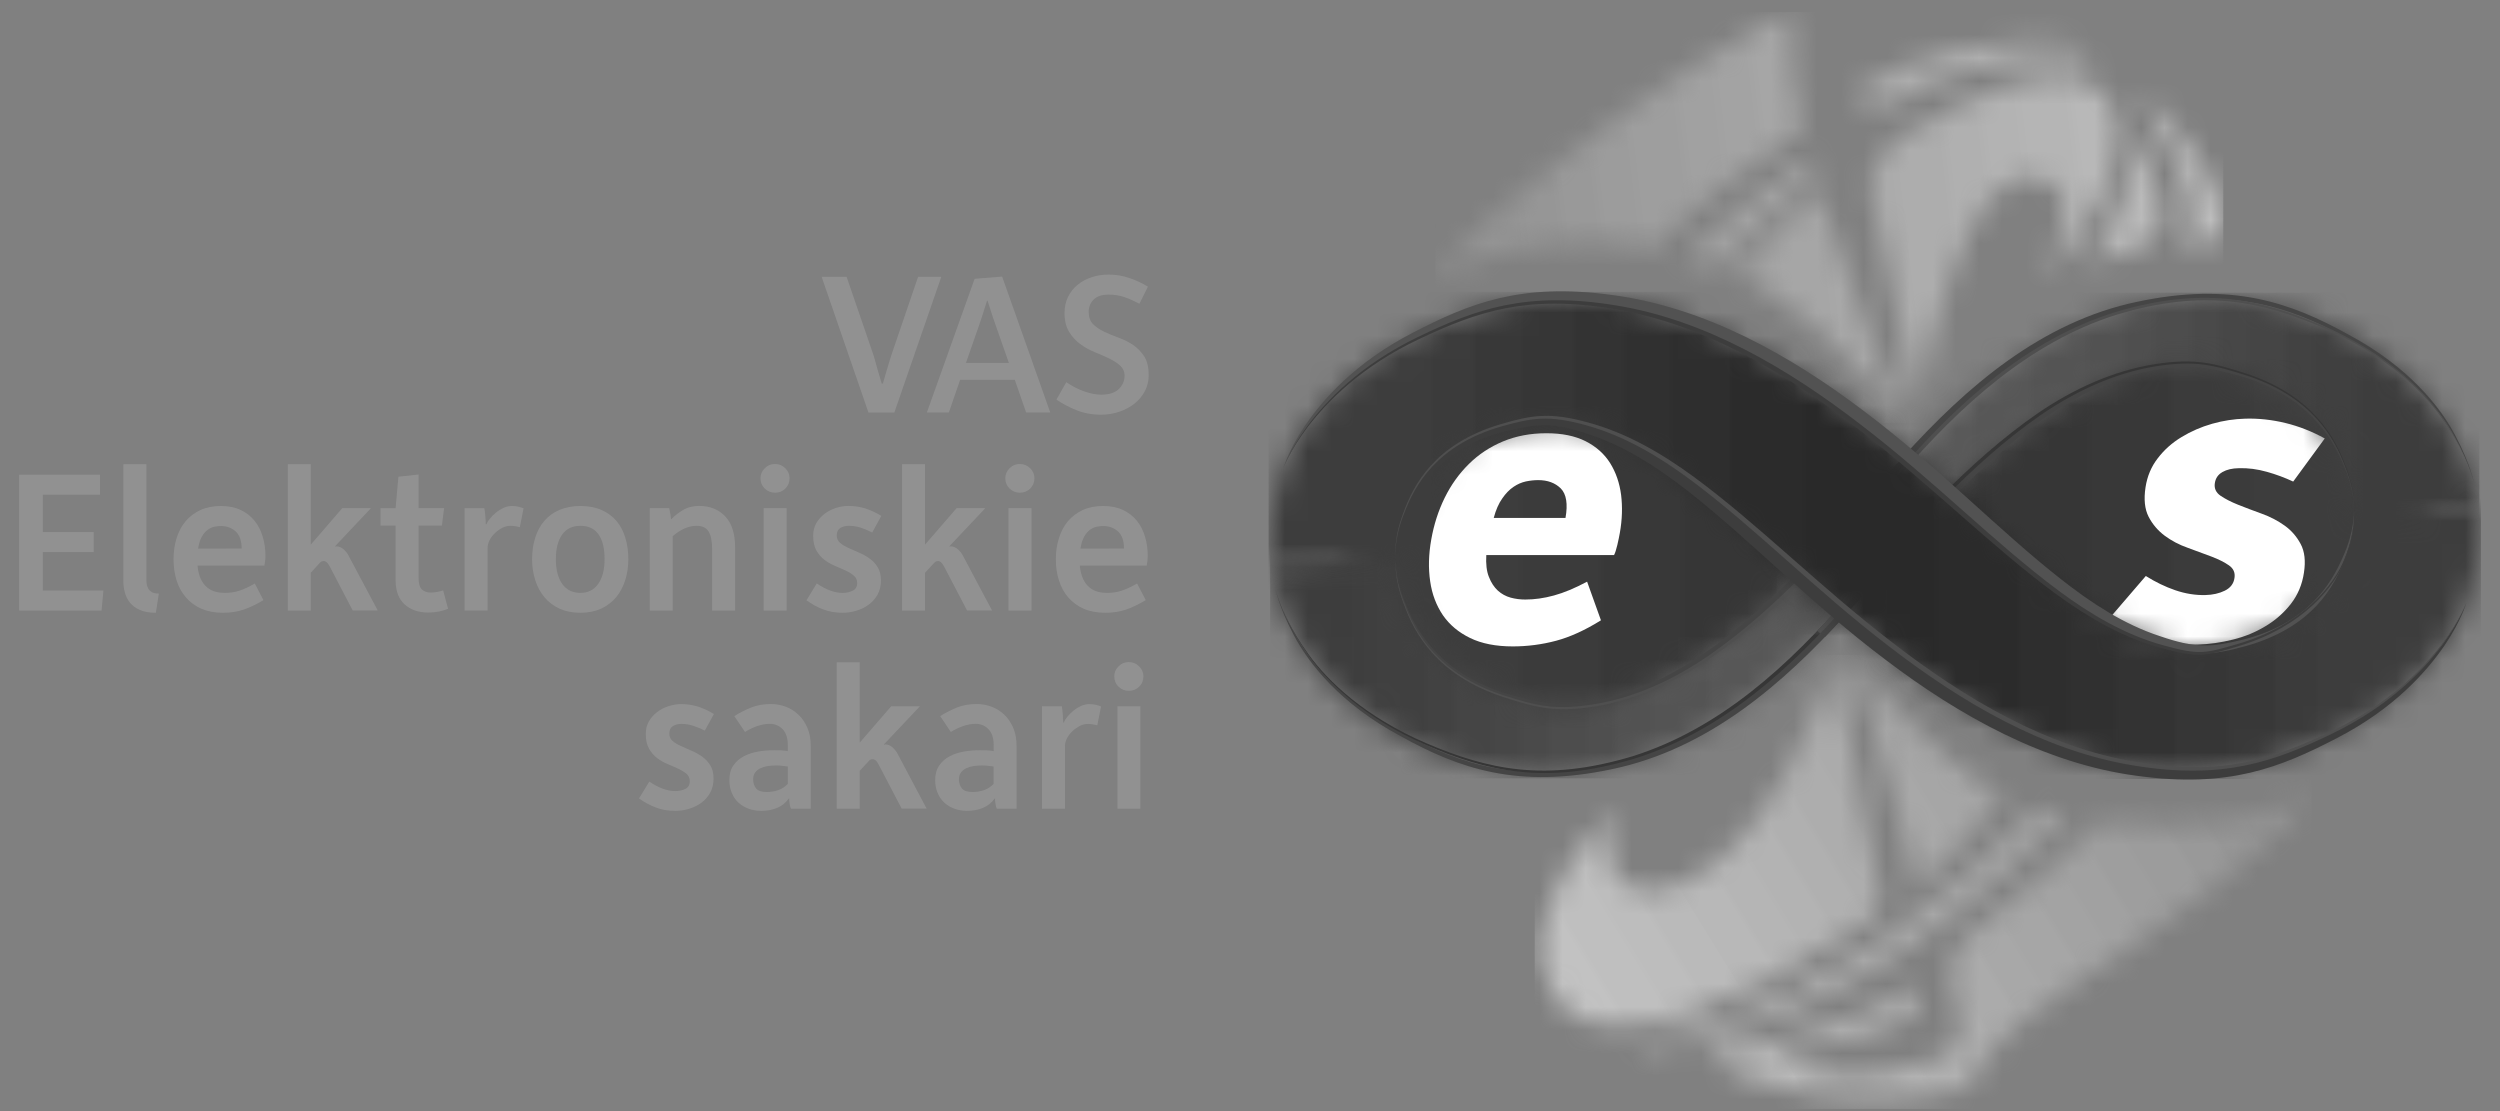 <svg width="108" height="48" viewBox="0 0 108 48" fill="none" xmlns="http://www.w3.org/2000/svg">
<rect x="0" y="0" width="108" height="48" fill="#808080" stroke="none"/>
<mask id="mask0_679_9169" style="mask-type:luminance" maskUnits="userSpaceOnUse" x="57" y="13" width="48" height="20">
<path d="M69.234 14.822C69.234 14.822 56.471 16.542 57.864 22.559C59.256 28.576 63.786 33.516 67.68 32.229C71.577 30.942 78.138 25.353 81.199 24.708C84.26 24.063 94.438 30.08 96.387 29.651C98.329 29.222 106.482 24.924 104.537 21.056C102.585 17.187 98.809 12.677 94.912 13.751C91.018 14.822 83.147 20.84 83.147 20.84L69.234 14.822Z" fill="white"/>
</mask>
<g mask="url(#mask0_679_9169)">
<path d="M56.471 12.677V33.517H106.482V12.677H56.471Z" fill="url(#paint0_linear_679_9169)"/>
</g>
<mask id="mask1_679_9169" style="mask-type:luminance" maskUnits="userSpaceOnUse" x="62" y="0" width="35" height="19">
<path d="M78.64 8.21C77.588 9.091 76.1 10.759 75.08 11.796C77.537 13.344 79.501 14.742 82.187 18.268L78.834 8.998L78.64 8.21ZM81.92 4.392C81.92 4.392 81.92 4.392 81.92 4.389C84.076 3.169 86.921 2.32 89.13 2.447C90.366 2.488 90.344 2.091 90.344 2.091C86.771 1.268 82.782 2.253 80.21 3.836L80.29 4.195C80.29 4.192 80.585 5.063 81.92 4.392ZM90.818 8.35C90.83 8.315 90.846 8.277 90.862 8.239C90.913 8.112 90.961 7.988 91.002 7.867C91.015 7.848 91.018 7.829 91.027 7.813C91.075 7.676 91.116 7.543 91.158 7.415C91.167 7.374 91.18 7.342 91.189 7.307C91.218 7.199 91.25 7.091 91.275 6.989C91.282 6.961 91.285 6.935 91.294 6.907C91.32 6.786 91.345 6.662 91.364 6.548C91.374 6.513 91.377 6.481 91.38 6.449C91.396 6.357 91.409 6.265 91.422 6.176C91.422 6.144 91.428 6.115 91.428 6.084C91.438 5.975 91.441 5.867 91.444 5.766C91.444 5.734 91.441 5.708 91.441 5.68C91.441 5.597 91.438 5.518 91.434 5.441C91.431 5.41 91.428 5.381 91.425 5.349C91.415 5.254 91.403 5.159 91.387 5.07C91.377 5.047 91.374 5.025 91.371 5C91.352 4.933 91.333 4.866 91.31 4.799C91.301 4.768 91.294 4.742 91.282 4.713C91.078 4.145 90.675 3.725 90.058 3.493C88.376 2.863 85.468 3.849 82.203 5.832C82.086 5.912 80.528 6.993 80.811 8.239L82.814 17.673C84.823 7.571 87.06 7.304 88.402 7.806C89.517 8.223 89.422 9.691 88.399 11.643C88.399 11.643 88.917 11.557 89.317 10.966C89.813 10.229 90.258 9.501 90.627 8.789C90.697 8.639 90.757 8.493 90.818 8.35ZM78.055 7.825C78.421 7.546 78.405 7.269 78.405 7.269L78.274 6.742C76.453 7.927 74.32 9.609 72.623 11.16C73.103 11.217 73.9 11.484 74.285 11.557C75.582 10.235 76.927 8.677 78.052 7.825H78.055ZM92.184 5.94C92.016 9.393 90.239 11.322 90.239 11.322C90.509 11.268 90.783 11.217 91.05 11.163C91.053 11.163 91.059 11.163 91.062 11.16C93.338 10.721 93.443 9.599 93.354 9.078C93.227 7.845 92.184 5.94 92.184 5.94ZM77.41 5.998C77.416 5.995 77.416 5.995 77.422 5.991C77.909 5.693 77.829 5.337 77.829 5.337C77.562 4.167 77.299 2.485 77.384 0.518C77.232 0.578 77.038 0.661 76.806 0.775C76.806 0.772 76.806 0.772 76.806 0.769C76.774 0.785 76.736 0.804 76.695 0.826C76.612 0.864 76.523 0.909 76.431 0.956C75.455 1.465 72.619 3.019 68.7 5.95C64.533 9.056 62.616 11.014 62.136 11.538C62.095 11.583 62.05 11.63 62.009 11.678C62.009 11.678 62.06 11.951 62.845 11.611C62.848 11.611 62.962 11.548 62.966 11.548C64.695 10.766 68.474 10.07 71.513 10.686C71.637 10.607 73.255 9.024 73.255 9.024C74.444 7.991 74.781 7.841 76.329 6.7C76.644 6.478 77.022 6.227 77.41 5.998ZM95.999 9.243C95.945 8.817 95.757 8.213 95.3 7.38C93.59 4.618 92.407 4.097 92.407 4.097L92.401 4.09C92.808 4.729 93.424 5.759 94.054 7.069C95.211 9.571 94.305 10.731 94.305 10.731C94.305 10.731 95.004 10.705 95.503 10.432C95.598 10.391 95.748 10.305 95.862 10.133C95.875 10.114 95.929 10.047 95.967 9.92C96.024 9.749 96.047 9.529 95.999 9.243Z" fill="white"/>
</mask>
<g mask="url(#mask1_679_9169)">
<path d="M62.009 0.518V18.268H96.047V0.518H62.009Z" fill="url(#paint1_linear_679_9169)"/>
</g>
<mask id="mask2_679_9169" style="mask-type:luminance" maskUnits="userSpaceOnUse" x="66" y="28" width="34" height="20">
<path d="M89.368 35.188C89.368 35.188 88.85 35.029 88.847 35.029C88.767 35.017 88.036 34.695 87.524 35.233C86.425 36.412 84.177 38.615 80.671 41.047C76.087 43.961 72.683 44.852 70.68 45.087C70.874 45.312 71.828 45.214 71.844 45.214C74.371 44.861 77.728 43.729 81.3 41.695C86.1 38.488 88.704 35.973 89.368 35.188ZM80.652 39.839C81.313 39.403 81.237 38.812 81.237 38.812L79.288 28.294C76.507 37.013 72.387 39.031 70.566 38.354C69.457 37.944 69.247 36.755 69.781 35.105C69.781 35.105 67.384 36.774 66.656 40.144C66.545 40.716 66.3 42.836 68.239 44.016C68.274 44.031 68.315 44.044 68.357 44.06C70.814 44.975 75.245 43.332 80.112 40.191C80.286 40.077 80.468 39.956 80.652 39.839ZM82.645 38.392C82.645 38.392 83.379 37.852 84.695 36.501C86.011 35.15 86.539 34.314 86.539 34.314C83.109 32.493 80.153 28.611 80.153 28.611L82.569 37.254C82.772 38.125 82.645 38.392 82.645 38.392ZM98.927 34.718V34.715C95.474 36.218 90.754 35.477 90.754 35.477C89.333 36.911 87.524 38.462 85.147 40.274C85.147 40.274 84.025 41.151 84.346 42.556L84.66 43.939L84.673 43.987C84.714 44.212 84.851 45.214 83.7 45.719C83.64 45.742 83.576 45.767 83.516 45.792C83.484 45.802 83.453 45.815 83.424 45.827H83.421C79.667 47.057 77.921 46.202 77.387 45.827C77.324 45.767 77.263 45.716 77.2 45.672C76.834 45.414 76.497 45.386 76.497 45.386C76.497 45.386 79.889 45.223 82.168 44.155C83.268 43.644 82.855 42.588 82.855 42.588L82.852 42.582C79.476 44.47 76.729 45.195 73.697 45.548L73.608 45.557C73.608 45.557 73.668 45.595 73.786 45.691C74.228 45.999 75.576 46.775 78.411 47.286C81.86 47.906 85.207 46.965 85.207 46.965C85.207 46.965 84.772 45.691 89.61 42.493C90.058 42.213 90.525 41.917 91.005 41.606C91.078 41.565 91.145 41.523 91.209 41.476C94.038 39.629 97.302 37.226 99.861 34.594C99.435 34.514 98.927 34.718 98.927 34.718Z" fill="white"/>
</mask>
<g mask="url(#mask2_679_9169)">
<path d="M66.3 28.294V47.906H99.861V28.294H66.3Z" fill="url(#paint2_linear_679_9169)"/>
</g>
<path d="M38.636 17.82H37.517L35.495 11.958H36.573L37.695 15.226C37.723 15.302 37.755 15.401 37.79 15.528C37.819 15.636 37.857 15.773 37.904 15.941C37.952 16.109 38.016 16.319 38.089 16.57H38.14C38.216 16.319 38.276 16.109 38.324 15.938C38.372 15.766 38.413 15.629 38.448 15.528C38.483 15.407 38.515 15.312 38.543 15.235L39.662 11.958H40.664L38.636 17.82Z" fill="#919191"/>
<path d="M44.329 17.819L43.839 16.408H41.477L40.991 17.819H40.041L42.104 12.044L43.292 11.948L45.371 17.819H44.329ZM43.13 14.386C43.114 14.335 43.086 14.253 43.044 14.138C43.01 14.043 42.962 13.903 42.898 13.719C42.835 13.538 42.755 13.29 42.66 12.985H42.641C42.545 13.29 42.466 13.538 42.409 13.719C42.348 13.903 42.301 14.04 42.266 14.138C42.224 14.253 42.199 14.335 42.18 14.386L41.728 15.68H43.585L43.13 14.386Z" fill="#919191"/>
<path d="M49.624 16.201C49.624 16.452 49.57 16.681 49.462 16.891C49.354 17.098 49.205 17.279 49.017 17.431C48.83 17.581 48.61 17.698 48.362 17.784C48.114 17.87 47.851 17.915 47.571 17.915C47.164 17.915 46.802 17.845 46.481 17.711C46.156 17.578 45.877 17.428 45.638 17.263L46.064 16.51C46.303 16.675 46.56 16.808 46.824 16.904C47.094 16.999 47.342 17.05 47.571 17.05C47.914 17.05 48.169 16.967 48.334 16.805C48.496 16.643 48.582 16.452 48.582 16.236C48.582 16.055 48.515 15.906 48.388 15.791C48.261 15.677 48.099 15.575 47.908 15.483C47.717 15.391 47.511 15.299 47.285 15.21C47.059 15.117 46.849 15 46.659 14.857C46.468 14.717 46.309 14.539 46.182 14.332C46.055 14.122 45.988 13.852 45.988 13.522C45.988 13.264 46.039 13.035 46.137 12.829C46.236 12.625 46.376 12.45 46.547 12.307C46.722 12.164 46.926 12.053 47.158 11.977C47.387 11.9 47.631 11.862 47.889 11.862C48.197 11.862 48.496 11.91 48.782 12.008C49.068 12.104 49.338 12.231 49.59 12.384L49.224 13.121C49.005 13.007 48.795 12.911 48.585 12.838C48.378 12.765 48.146 12.727 47.889 12.727C47.603 12.727 47.39 12.797 47.247 12.94C47.104 13.083 47.031 13.261 47.031 13.48C47.031 13.703 47.097 13.878 47.224 14.008C47.355 14.135 47.514 14.243 47.705 14.332C47.895 14.421 48.102 14.507 48.328 14.59C48.553 14.672 48.763 14.777 48.954 14.904C49.144 15.035 49.303 15.2 49.434 15.403C49.561 15.607 49.624 15.871 49.624 16.201Z" fill="#919191"/>
<path d="M4.388 26.377H0.828V20.506H4.321V21.37H1.848V22.985H4.048V23.85H1.848V25.512H4.467L4.388 26.377Z" fill="#919191"/>
<path d="M6.734 26.472C6.454 26.472 6.225 26.431 6.044 26.351C5.866 26.272 5.723 26.167 5.618 26.04C5.513 25.909 5.44 25.763 5.396 25.601C5.351 25.439 5.329 25.28 5.329 25.118V20.054H6.324V25.026C6.324 25.093 6.33 25.166 6.34 25.239C6.352 25.315 6.375 25.379 6.413 25.442C6.451 25.499 6.505 25.55 6.575 25.588C6.645 25.623 6.743 25.642 6.861 25.642L6.734 26.472Z" fill="#919191"/>
<path d="M11.467 24.015C11.467 24.075 11.464 24.148 11.454 24.227C11.445 24.307 11.435 24.377 11.422 24.434H8.533C8.555 24.666 8.603 24.86 8.676 25.016C8.749 25.168 8.841 25.289 8.949 25.378C9.061 25.47 9.181 25.528 9.309 25.563C9.442 25.598 9.572 25.613 9.703 25.613C9.925 25.613 10.135 25.585 10.332 25.521C10.529 25.458 10.755 25.353 11.006 25.207L11.381 25.925C11.073 26.109 10.784 26.249 10.517 26.338C10.249 26.427 9.954 26.472 9.636 26.472C9.277 26.472 8.965 26.411 8.698 26.297C8.431 26.179 8.209 26.014 8.031 25.807C7.853 25.601 7.716 25.356 7.627 25.07C7.541 24.787 7.497 24.488 7.497 24.161C7.497 23.837 7.541 23.531 7.627 23.252C7.716 22.966 7.846 22.724 8.018 22.517C8.19 22.314 8.403 22.152 8.657 22.034C8.911 21.917 9.204 21.859 9.541 21.859C9.871 21.859 10.157 21.917 10.396 22.031C10.637 22.145 10.834 22.298 10.996 22.498C11.155 22.695 11.273 22.924 11.349 23.185C11.429 23.446 11.467 23.725 11.467 24.015ZM10.44 23.697C10.44 23.363 10.351 23.115 10.18 22.956C10.005 22.8 9.792 22.724 9.541 22.724C9.461 22.724 9.372 22.733 9.267 22.753C9.166 22.772 9.067 22.819 8.975 22.886C8.88 22.953 8.794 23.051 8.721 23.182C8.647 23.309 8.593 23.484 8.558 23.7L10.44 23.697Z" fill="#919191"/>
<path d="M15.24 26.377L14.239 24.46C14.194 24.374 14.15 24.317 14.105 24.285C14.064 24.253 14.026 24.237 14 24.237C13.966 24.237 13.934 24.244 13.905 24.25C13.877 24.26 13.845 24.285 13.81 24.323L13.425 24.743V26.377H12.433V20.054H13.425V23.529L14.786 21.952H16.025L14.477 23.595V23.611C14.49 23.611 14.499 23.611 14.512 23.608C14.525 23.605 14.534 23.602 14.547 23.602C14.662 23.608 14.763 23.656 14.855 23.741C14.948 23.827 15.014 23.913 15.059 24.005L16.318 26.373H15.24V26.377Z" fill="#919191"/>
<path d="M18.975 26.415C18.829 26.446 18.673 26.462 18.502 26.462C18.079 26.462 17.739 26.345 17.481 26.11C17.221 25.877 17.09 25.528 17.09 25.061V22.705H16.439V21.955H17.09L17.211 20.594L18.082 20.499V21.952H19.185L19.09 22.705H18.082V24.949C18.082 25.207 18.13 25.375 18.228 25.467C18.323 25.553 18.448 25.598 18.594 25.598C18.699 25.598 18.794 25.588 18.88 25.572C18.969 25.556 19.058 25.531 19.144 25.506L19.357 26.3C19.248 26.345 19.121 26.383 18.975 26.415Z" fill="#919191"/>
<path d="M22.456 22.775C22.392 22.756 22.322 22.743 22.249 22.73C22.176 22.721 22.106 22.715 22.046 22.715C21.931 22.715 21.817 22.743 21.703 22.8C21.588 22.858 21.483 22.931 21.388 23.023C21.289 23.115 21.21 23.217 21.153 23.331C21.092 23.446 21.064 23.56 21.064 23.671V26.376H20.069V21.955H20.924C20.93 21.986 20.936 22.037 20.946 22.101C20.956 22.168 20.962 22.238 20.968 22.311C20.971 22.387 20.978 22.457 20.981 22.521C20.984 22.587 20.984 22.629 20.984 22.654H21.009C21.038 22.581 21.089 22.495 21.165 22.406C21.238 22.314 21.324 22.228 21.426 22.145C21.524 22.063 21.636 21.996 21.753 21.939C21.874 21.885 21.998 21.859 22.122 21.859C22.208 21.859 22.297 21.869 22.389 21.888C22.478 21.91 22.554 21.933 22.618 21.961L22.456 22.775Z" fill="#919191"/>
<path d="M27.144 24.161C27.144 24.479 27.1 24.781 27.011 25.06C26.922 25.34 26.792 25.585 26.62 25.798C26.442 26.008 26.226 26.173 25.968 26.294C25.708 26.411 25.409 26.472 25.072 26.472C24.732 26.472 24.43 26.411 24.169 26.294C23.912 26.173 23.692 26.008 23.521 25.801C23.346 25.591 23.212 25.346 23.123 25.064C23.031 24.781 22.987 24.479 22.987 24.161C22.987 23.821 23.031 23.506 23.123 23.226C23.212 22.94 23.346 22.699 23.521 22.495C23.692 22.295 23.912 22.136 24.169 22.028C24.43 21.917 24.732 21.859 25.072 21.859C25.422 21.859 25.727 21.917 25.984 22.031C26.245 22.145 26.461 22.304 26.63 22.505C26.801 22.708 26.931 22.95 27.014 23.233C27.1 23.515 27.144 23.824 27.144 24.161ZM26.118 24.151C26.118 23.687 26.032 23.334 25.857 23.086C25.682 22.838 25.422 22.715 25.075 22.715C24.732 22.715 24.468 22.838 24.287 23.09C24.106 23.341 24.013 23.697 24.013 24.151C24.013 24.615 24.106 24.971 24.29 25.229C24.477 25.486 24.738 25.613 25.075 25.613C25.399 25.613 25.657 25.486 25.841 25.226C26.026 24.965 26.118 24.609 26.118 24.151Z" fill="#919191"/>
<path d="M30.765 26.377V23.741C30.765 23.376 30.711 23.112 30.606 22.953C30.501 22.794 30.333 22.715 30.104 22.715C29.907 22.715 29.713 22.759 29.525 22.851C29.341 22.944 29.185 23.049 29.061 23.166V26.377H28.07V21.952H28.909C28.924 22.009 28.94 22.092 28.959 22.2C28.975 22.308 28.985 22.384 28.985 22.429H29.001C29.134 22.289 29.3 22.155 29.5 22.038C29.697 21.917 29.932 21.856 30.202 21.856C30.666 21.856 31.045 22.006 31.331 22.308C31.614 22.607 31.757 23.055 31.757 23.656V26.377H30.765Z" fill="#919191"/>
<path d="M34.109 20.662C34.109 20.836 34.049 20.986 33.925 21.107C33.804 21.227 33.658 21.285 33.486 21.285C33.308 21.285 33.159 21.224 33.038 21.107C32.914 20.986 32.853 20.84 32.853 20.662C32.853 20.496 32.914 20.35 33.038 20.229C33.159 20.105 33.308 20.045 33.477 20.045C33.654 20.045 33.804 20.105 33.925 20.229C34.049 20.35 34.109 20.496 34.109 20.662ZM32.99 26.377V21.952H33.982V26.377H32.99Z" fill="#919191"/>
<path d="M37.679 23.004C37.514 22.918 37.348 22.851 37.183 22.794C37.018 22.743 36.846 22.715 36.668 22.715C36.525 22.715 36.404 22.747 36.302 22.807C36.201 22.87 36.147 22.979 36.147 23.134C36.147 23.265 36.194 23.369 36.29 23.449C36.385 23.532 36.503 23.602 36.642 23.668C36.785 23.735 36.938 23.802 37.1 23.869C37.266 23.939 37.418 24.021 37.558 24.123C37.704 24.221 37.822 24.349 37.914 24.501C38.009 24.651 38.057 24.845 38.057 25.076C38.057 25.312 38.006 25.515 37.911 25.687C37.812 25.862 37.685 26.008 37.529 26.119C37.374 26.237 37.196 26.323 36.998 26.38C36.801 26.443 36.604 26.472 36.404 26.472C36.096 26.472 35.816 26.424 35.562 26.326C35.307 26.23 35.066 26.097 34.84 25.932L35.285 25.204C35.682 25.477 36.058 25.614 36.404 25.614C36.563 25.614 36.709 25.582 36.836 25.518C36.964 25.458 37.03 25.347 37.03 25.188C37.03 25.054 36.983 24.949 36.887 24.87C36.795 24.79 36.678 24.717 36.538 24.651C36.398 24.584 36.245 24.52 36.08 24.45C35.915 24.38 35.762 24.294 35.622 24.19C35.482 24.085 35.365 23.948 35.269 23.783C35.177 23.617 35.129 23.404 35.129 23.141C35.129 22.94 35.174 22.762 35.26 22.607C35.349 22.451 35.466 22.317 35.613 22.203C35.759 22.095 35.921 22.006 36.105 21.945C36.286 21.888 36.474 21.856 36.662 21.856C36.916 21.856 37.161 21.895 37.393 21.968C37.621 22.044 37.85 22.149 38.073 22.286L37.679 23.004Z" fill="#919191"/>
<path d="M41.779 26.377L40.778 24.46C40.73 24.374 40.686 24.317 40.645 24.285C40.603 24.253 40.565 24.237 40.536 24.237C40.502 24.237 40.47 24.244 40.441 24.25C40.413 24.26 40.384 24.285 40.349 24.323L39.961 24.743V26.377H38.969V20.054H39.961V23.529L41.325 21.952H42.565L41.016 23.595V23.611C41.026 23.611 41.039 23.611 41.051 23.608C41.061 23.605 41.071 23.602 41.083 23.602C41.198 23.608 41.299 23.656 41.392 23.741C41.484 23.827 41.554 23.913 41.598 24.005L42.857 26.373H41.776L41.779 26.377Z" fill="#919191"/>
<path d="M44.688 20.662C44.688 20.836 44.624 20.986 44.504 21.107C44.38 21.227 44.233 21.285 44.062 21.285C43.887 21.285 43.734 21.224 43.614 21.107C43.493 20.986 43.429 20.84 43.429 20.662C43.429 20.496 43.493 20.35 43.614 20.229C43.734 20.105 43.884 20.045 44.055 20.045C44.23 20.045 44.38 20.105 44.504 20.229C44.627 20.35 44.688 20.496 44.688 20.662ZM43.566 26.377V21.952H44.561V26.377H43.566Z" fill="#919191"/>
<path d="M49.583 24.015C49.583 24.075 49.577 24.148 49.57 24.227C49.561 24.307 49.551 24.377 49.539 24.434H46.646C46.671 24.666 46.719 24.86 46.792 25.016C46.865 25.168 46.958 25.289 47.066 25.378C47.174 25.47 47.298 25.528 47.425 25.563C47.558 25.598 47.689 25.613 47.819 25.613C48.041 25.613 48.251 25.585 48.448 25.521C48.645 25.458 48.868 25.353 49.122 25.207L49.497 25.925C49.189 26.109 48.9 26.249 48.633 26.338C48.366 26.427 48.07 26.472 47.752 26.472C47.393 26.472 47.078 26.411 46.814 26.297C46.547 26.179 46.328 26.014 46.147 25.807C45.969 25.601 45.835 25.356 45.746 25.07C45.654 24.787 45.613 24.488 45.613 24.161C45.613 23.837 45.654 23.531 45.746 23.252C45.832 22.966 45.962 22.724 46.134 22.517C46.306 22.314 46.519 22.152 46.773 22.034C47.027 21.917 47.32 21.859 47.657 21.859C47.987 21.859 48.273 21.917 48.512 22.031C48.754 22.145 48.951 22.298 49.113 22.498C49.272 22.695 49.389 22.924 49.465 23.185C49.545 23.446 49.583 23.725 49.583 24.015ZM48.556 23.697C48.556 23.363 48.471 23.115 48.296 22.956C48.121 22.8 47.908 22.724 47.657 22.724C47.577 22.724 47.488 22.733 47.383 22.753C47.282 22.772 47.183 22.819 47.088 22.886C46.996 22.953 46.913 23.051 46.837 23.182C46.764 23.309 46.709 23.484 46.675 23.7L48.556 23.697Z" fill="#919191"/>
<path d="M30.447 31.564C30.282 31.476 30.117 31.409 29.951 31.355C29.786 31.301 29.611 31.272 29.436 31.272C29.293 31.272 29.172 31.304 29.068 31.367C28.966 31.431 28.915 31.539 28.915 31.695C28.915 31.825 28.963 31.93 29.055 32.01C29.15 32.089 29.268 32.162 29.411 32.226C29.554 32.292 29.706 32.359 29.869 32.429C30.031 32.496 30.183 32.582 30.326 32.68C30.469 32.782 30.587 32.909 30.682 33.059C30.778 33.208 30.825 33.402 30.825 33.637C30.825 33.869 30.775 34.072 30.679 34.247C30.581 34.422 30.453 34.565 30.298 34.68C30.139 34.794 29.964 34.88 29.767 34.94C29.57 35.001 29.373 35.029 29.172 35.029C28.864 35.029 28.581 34.982 28.33 34.883C28.076 34.788 27.834 34.654 27.605 34.492L28.05 33.764C28.451 34.038 28.826 34.174 29.172 34.174C29.335 34.174 29.478 34.142 29.608 34.082C29.732 34.019 29.799 33.907 29.799 33.748C29.799 33.615 29.751 33.51 29.659 33.43C29.564 33.351 29.446 33.278 29.306 33.211C29.166 33.144 29.014 33.081 28.848 33.011C28.683 32.944 28.53 32.855 28.39 32.75C28.251 32.645 28.133 32.509 28.038 32.343C27.945 32.178 27.898 31.965 27.898 31.704C27.898 31.501 27.942 31.323 28.031 31.167C28.12 31.011 28.235 30.878 28.381 30.767C28.527 30.655 28.689 30.566 28.874 30.509C29.055 30.449 29.239 30.417 29.43 30.417C29.687 30.417 29.929 30.455 30.161 30.528C30.393 30.605 30.619 30.709 30.841 30.846L30.447 31.564Z" fill="#919191"/>
<path d="M34.169 34.934C34.141 34.88 34.122 34.803 34.109 34.708C34.096 34.613 34.093 34.546 34.093 34.498H34.074C33.937 34.686 33.769 34.822 33.562 34.905C33.356 34.988 33.133 35.029 32.885 35.029C32.685 35.029 32.501 34.997 32.335 34.934C32.164 34.87 32.021 34.784 31.897 34.67C31.776 34.556 31.68 34.416 31.611 34.247C31.544 34.082 31.509 33.904 31.509 33.7C31.509 33.443 31.566 33.233 31.684 33.065C31.801 32.896 31.954 32.763 32.141 32.667C32.332 32.569 32.539 32.502 32.768 32.464C32.996 32.426 33.222 32.41 33.445 32.41C33.553 32.41 33.654 32.413 33.756 32.416C33.855 32.422 33.95 32.432 34.033 32.445V32.187C34.033 31.879 33.956 31.65 33.807 31.497C33.654 31.345 33.47 31.269 33.254 31.269C33.079 31.269 32.895 31.304 32.701 31.37C32.51 31.44 32.339 31.523 32.186 31.622L31.722 30.935C31.951 30.792 32.192 30.671 32.447 30.566C32.698 30.464 32.987 30.414 33.305 30.414C33.518 30.414 33.724 30.452 33.931 30.525C34.135 30.598 34.319 30.712 34.481 30.865C34.646 31.014 34.777 31.205 34.875 31.434C34.977 31.663 35.025 31.927 35.025 32.229V34.934H34.169ZM34.033 33.112C33.966 33.1 33.887 33.09 33.801 33.084C33.715 33.074 33.626 33.068 33.527 33.068C33.407 33.068 33.289 33.077 33.168 33.093C33.051 33.112 32.943 33.144 32.847 33.189C32.752 33.236 32.679 33.297 32.621 33.373C32.564 33.452 32.536 33.548 32.536 33.669C32.536 33.821 32.577 33.952 32.663 34.06C32.749 34.164 32.901 34.215 33.124 34.215C33.289 34.215 33.451 34.19 33.613 34.136C33.772 34.082 33.912 33.99 34.033 33.866V33.112Z" fill="#919191"/>
<path d="M38.953 34.933L37.952 33.02C37.908 32.931 37.863 32.873 37.819 32.842C37.777 32.81 37.742 32.797 37.714 32.797C37.679 32.797 37.647 32.8 37.618 32.81C37.59 32.819 37.558 32.842 37.526 32.883L37.138 33.3V34.937H36.147V28.611H37.138V32.085L38.499 30.512H39.739L38.191 32.152V32.171C38.203 32.171 38.213 32.168 38.225 32.165C38.238 32.161 38.248 32.158 38.261 32.158C38.375 32.168 38.477 32.209 38.569 32.298C38.661 32.384 38.728 32.47 38.775 32.562L40.031 34.933H38.953Z" fill="#919191"/>
<path d="M43.06 34.934C43.035 34.88 43.013 34.803 43.003 34.708C42.99 34.613 42.984 34.546 42.984 34.498H42.968C42.831 34.686 42.66 34.822 42.453 34.905C42.25 34.988 42.024 35.029 41.776 35.029C41.579 35.029 41.395 34.997 41.226 34.934C41.058 34.87 40.912 34.784 40.791 34.67C40.667 34.556 40.571 34.416 40.502 34.247C40.435 34.082 40.4 33.904 40.4 33.7C40.4 33.443 40.46 33.233 40.578 33.065C40.692 32.896 40.845 32.763 41.035 32.667C41.223 32.569 41.43 32.502 41.659 32.464C41.887 32.426 42.113 32.41 42.336 32.41C42.444 32.41 42.549 32.413 42.647 32.416C42.746 32.422 42.841 32.432 42.927 32.445V32.187C42.927 31.879 42.851 31.65 42.698 31.497C42.549 31.345 42.364 31.269 42.148 31.269C41.97 31.269 41.786 31.304 41.595 31.37C41.404 31.44 41.229 31.523 41.077 31.622L40.616 30.935C40.845 30.792 41.083 30.671 41.337 30.566C41.592 30.464 41.878 30.414 42.196 30.414C42.409 30.414 42.618 30.452 42.822 30.525C43.025 30.598 43.213 30.712 43.375 30.865C43.537 31.014 43.667 31.205 43.769 31.434C43.868 31.663 43.916 31.927 43.916 32.229V34.934H43.06ZM42.924 33.112C42.857 33.1 42.778 33.09 42.695 33.084C42.606 33.074 42.517 33.068 42.418 33.068C42.301 33.068 42.18 33.077 42.059 33.093C41.938 33.112 41.833 33.144 41.738 33.189C41.643 33.236 41.57 33.297 41.512 33.373C41.455 33.452 41.426 33.548 41.426 33.669C41.426 33.821 41.468 33.952 41.554 34.06C41.639 34.164 41.795 34.215 42.015 34.215C42.18 34.215 42.345 34.19 42.504 34.136C42.663 34.082 42.803 33.99 42.924 33.866V33.112Z" fill="#919191"/>
<path d="M47.403 31.332C47.336 31.317 47.269 31.301 47.196 31.291C47.12 31.278 47.053 31.275 46.992 31.275C46.875 31.275 46.76 31.301 46.649 31.358C46.535 31.418 46.43 31.491 46.331 31.584C46.236 31.673 46.156 31.777 46.096 31.889C46.036 32.003 46.007 32.118 46.007 32.232V34.937H45.015V30.512H45.87C45.877 30.544 45.883 30.595 45.893 30.662C45.899 30.729 45.905 30.795 45.912 30.868C45.918 30.945 45.921 31.015 45.924 31.078C45.928 31.145 45.931 31.189 45.931 31.212H45.956C45.985 31.139 46.036 31.056 46.109 30.964C46.185 30.872 46.271 30.786 46.369 30.703C46.471 30.62 46.579 30.554 46.7 30.497C46.821 30.446 46.942 30.417 47.066 30.417C47.154 30.417 47.24 30.427 47.333 30.446C47.425 30.468 47.501 30.49 47.565 30.519L47.403 31.332Z" fill="#919191"/>
<path d="M49.396 29.218C49.396 29.393 49.335 29.546 49.211 29.663C49.087 29.784 48.941 29.844 48.769 29.844C48.594 29.844 48.442 29.784 48.321 29.663C48.197 29.546 48.137 29.396 48.137 29.218C48.137 29.053 48.197 28.91 48.321 28.786C48.442 28.662 48.591 28.602 48.76 28.602C48.938 28.602 49.087 28.662 49.208 28.786C49.335 28.91 49.396 29.053 49.396 29.218ZM48.273 34.934V30.512H49.265V34.934H48.273Z" fill="#919191"/>
<path d="M99.066 20.804C98.707 20.636 98.326 20.493 97.922 20.381C97.518 20.267 97.118 20.213 96.721 20.226C96.434 20.229 96.196 20.286 96.012 20.391C95.821 20.499 95.713 20.658 95.681 20.871C95.646 21.097 95.729 21.278 95.926 21.415C96.126 21.551 96.377 21.681 96.686 21.805C96.994 21.926 97.331 22.057 97.703 22.19C98.068 22.32 98.402 22.495 98.695 22.705C98.993 22.918 99.222 23.185 99.391 23.506C99.562 23.827 99.607 24.237 99.531 24.736C99.457 25.245 99.267 25.696 98.971 26.081C98.672 26.465 98.31 26.787 97.881 27.044C97.455 27.305 96.984 27.502 96.466 27.629C95.945 27.759 95.436 27.832 94.928 27.845C94.162 27.864 93.475 27.769 92.865 27.559C92.257 27.352 91.682 27.063 91.139 26.698L92.699 24.883C93.113 25.143 93.539 25.35 93.974 25.499C94.416 25.649 94.848 25.718 95.274 25.706C95.589 25.699 95.869 25.636 96.11 25.518C96.355 25.397 96.495 25.216 96.53 24.965C96.565 24.739 96.485 24.558 96.288 24.422C96.091 24.285 95.837 24.158 95.525 24.04C95.214 23.922 94.88 23.799 94.511 23.665C94.139 23.535 93.809 23.36 93.513 23.141C93.221 22.921 92.989 22.651 92.82 22.324C92.652 21.996 92.607 21.57 92.687 21.049C92.76 20.575 92.935 20.156 93.218 19.793C93.494 19.431 93.837 19.126 94.244 18.881C94.651 18.633 95.09 18.442 95.567 18.306C96.047 18.169 96.523 18.099 97 18.086C97.576 18.07 98.154 18.134 98.733 18.274C99.308 18.414 99.874 18.636 100.43 18.941L99.066 20.804Z" fill="white"/>
<path d="M69.978 23.017C69.952 23.163 69.917 23.338 69.87 23.538C69.822 23.745 69.774 23.888 69.727 23.98H64.208C64.186 24.362 64.221 24.676 64.32 24.921C64.415 25.169 64.549 25.369 64.704 25.512C64.866 25.659 65.051 25.76 65.261 25.818C65.47 25.875 65.68 25.9 65.893 25.9C66.29 25.9 66.701 25.843 67.13 25.725C67.562 25.608 68.039 25.407 68.563 25.128L69.161 26.797C68.478 27.223 67.832 27.518 67.225 27.68C66.618 27.842 65.992 27.925 65.353 27.925C64.622 27.925 64.008 27.804 63.512 27.563C63.013 27.321 62.622 26.994 62.333 26.577C62.05 26.158 61.862 25.671 61.783 25.109C61.7 24.546 61.716 23.945 61.831 23.303C61.945 22.661 62.136 22.064 62.409 21.507C62.683 20.951 63.029 20.465 63.452 20.048C63.871 19.632 64.367 19.304 64.93 19.069C65.496 18.834 66.119 18.716 66.805 18.716C67.483 18.716 68.045 18.831 68.503 19.063C68.951 19.292 69.307 19.606 69.558 20.007C69.806 20.404 69.965 20.862 70.032 21.38C70.095 21.898 70.08 22.442 69.978 23.017ZM67.629 22.375C67.737 21.771 67.667 21.345 67.425 21.1C67.18 20.859 66.856 20.741 66.449 20.741C66.281 20.741 66.103 20.76 65.919 20.798C65.731 20.84 65.553 20.916 65.381 21.034C65.207 21.151 65.044 21.32 64.898 21.533C64.746 21.746 64.622 22.025 64.529 22.375H67.632H67.629Z" fill="white"/>
<mask id="mask3_679_9169" style="mask-type:luminance" maskUnits="userSpaceOnUse" x="54" y="12" width="54" height="22">
<path d="M79.927 22.562C81.215 21.179 82.922 18.973 85.541 16.7C86.87 15.585 88.494 14.44 90.589 13.674C92.677 12.892 94.2 12.641 96.438 12.899C101.069 13.337 104.108 15.871 105.564 18.051C106.4 19.288 106.762 20.35 106.934 21.052C107.067 21.618 107.109 21.939 107.109 21.939L104.397 22.203L101.695 22.171C101.695 22.171 101.708 22.025 101.692 21.751C101.667 21.329 101.555 20.62 101.11 19.739C100.405 18.328 98.857 16.465 95.745 15.931C94.206 15.642 93.494 15.683 91.962 16.135C90.404 16.576 88.961 17.406 87.702 18.328C85.191 20.207 83.316 22.32 82.044 23.697C80.76 25.08 79.056 27.286 76.437 29.562C75.108 30.677 73.484 31.822 71.389 32.588C69.298 33.37 67.778 33.624 65.54 33.367C60.903 32.928 57.857 30.394 56.401 28.207C55.584 27.003 55.219 25.957 55.044 25.254C54.895 24.657 54.869 24.317 54.869 24.317L57.597 24.053L60.283 24.085C60.283 24.085 60.276 24.256 60.302 24.571C60.334 24.997 60.454 25.68 60.877 26.513C61.58 27.924 63.121 29.784 66.233 30.321C67.765 30.611 68.484 30.569 70.013 30.118C71.564 29.679 73.013 28.849 74.272 27.928C76.784 26.052 78.662 23.935 79.927 22.562Z" fill="white"/>
</mask>
<g mask="url(#mask3_679_9169)">
<path d="M107.109 12.642V33.624H54.869V12.642H107.109Z" fill="url(#paint3_linear_679_9169)"/>
</g>
<path d="M106.877 20.843C106.864 20.846 106.746 20.096 106.085 18.843C105.443 17.603 104.063 15.849 101.463 14.46C98.939 13.058 96.409 12.171 92.334 13.036C88.192 13.897 84.95 16.716 82.254 19.692C79.565 22.727 77.066 25.661 74.117 27.874C72.629 28.945 71.008 29.845 69.25 30.201C67.502 30.573 66.704 30.41 65.254 30.02C62.324 29.174 61.243 27.378 60.737 26.135C60.184 24.851 60.321 24.075 60.283 24.085C60.324 24.075 60.159 24.848 60.68 26.148C61.157 27.413 62.206 29.253 65.188 30.159C66.659 30.576 67.502 30.763 69.317 30.395C71.141 30.042 72.813 29.129 74.336 28.052C77.353 25.833 79.886 22.883 82.566 19.86C85.252 16.891 88.415 14.135 92.423 13.274C96.38 12.406 98.844 13.226 101.358 14.58C103.952 15.922 105.36 17.635 106.031 18.859C106.721 20.096 106.864 20.846 106.877 20.843Z" fill="#454545"/>
<path d="M55.086 25.417C55.101 25.41 55.219 26.164 55.883 27.416C56.525 28.656 57.902 30.411 60.505 31.8C63.032 33.205 65.566 34.092 69.641 33.227C73.786 32.362 77.031 29.543 79.724 26.567C82.416 23.529 84.915 20.588 87.868 18.379C89.355 17.308 90.977 16.405 92.734 16.049C94.486 15.677 95.284 15.839 96.736 16.23C99.667 17.079 100.748 18.875 101.253 20.124C101.81 21.405 101.67 22.181 101.708 22.171C101.667 22.181 101.835 21.409 101.311 20.108C100.831 18.843 99.785 17 96.8 16.097C95.328 15.677 94.486 15.49 92.671 15.858C90.84 16.211 89.171 17.123 87.645 18.201C84.629 20.42 82.095 23.376 79.419 26.399C76.729 29.368 73.563 32.13 69.552 32.992C65.597 33.859 63.128 33.036 60.613 31.682C58.016 30.337 56.611 28.627 55.937 27.4C55.241 26.164 55.101 25.414 55.086 25.417Z" fill="#454545"/>
<path d="M106.511 19.86C106.495 19.867 106.282 19.142 105.462 17.979C104.658 16.828 103.068 15.255 100.379 14.085C97.738 12.944 95.23 12.333 91.387 13.481C87.547 14.673 84.543 17.445 81.968 20.407C79.326 23.363 76.828 26.234 73.821 28.319C72.324 29.349 70.639 30.134 68.884 30.42C67.133 30.703 66.367 30.481 64.968 30.042C62.126 29.12 61.138 27.34 60.68 26.097C60.172 24.835 60.321 24.079 60.283 24.085C60.324 24.076 60.156 24.832 60.651 26.107C61.096 27.353 62.066 29.158 64.93 30.109C66.341 30.56 67.123 30.795 68.91 30.519C70.693 30.233 72.41 29.444 73.923 28.411C76.965 26.32 79.482 23.443 82.124 20.487C84.692 17.53 87.668 14.781 91.441 13.595C95.227 12.451 97.696 13.029 100.335 14.148C103.011 15.293 104.616 16.847 105.433 17.991C106.273 19.145 106.495 19.867 106.511 19.86Z" fill="#4F4F4F"/>
<path d="M55.454 26.399C55.467 26.389 55.68 27.117 56.5 28.28C57.304 29.431 58.897 31.005 61.589 32.178C64.231 33.322 66.742 33.929 70.591 32.778C74.428 31.59 77.435 28.814 80.007 25.852C82.651 22.889 85.15 20.019 88.157 17.93C89.661 16.901 91.345 16.115 93.1 15.829C94.851 15.55 95.621 15.772 97.019 16.211C99.864 17.136 100.847 18.916 101.314 20.156C101.829 21.421 101.663 22.177 101.708 22.171C101.663 22.18 101.841 21.424 101.339 20.149C100.888 18.903 99.921 17.098 97.058 16.144C95.643 15.693 94.861 15.457 93.075 15.734C91.288 16.017 89.572 16.805 88.055 17.838C85.013 19.933 82.496 22.81 79.854 25.766C77.286 28.729 74.311 31.478 70.534 32.667C66.745 33.811 64.269 33.233 61.634 32.114C58.954 30.966 57.349 29.412 56.529 28.268C55.693 27.114 55.47 26.389 55.454 26.399Z" fill="#363636"/>
<mask id="mask4_679_9169" style="mask-type:luminance" maskUnits="userSpaceOnUse" x="76" y="20" width="8" height="8">
<path d="M82.082 20.134C82.706 20.662 83.306 21.195 83.894 21.72C83.179 22.457 82.562 23.138 82.047 23.697C81.177 24.635 80.112 25.954 78.7 27.413C78.087 26.895 77.496 26.377 76.923 25.871C76.863 25.859 76.806 25.852 76.752 25.843C78.061 24.616 79.117 23.44 79.927 22.559C80.538 21.907 81.237 21.072 82.082 20.134Z" fill="white"/>
</mask>
<g mask="url(#mask4_679_9169)">
<path d="M83.894 27.413V20.134H76.752V27.413H83.894Z" fill="url(#paint4_linear_679_9169)"/>
</g>
<path d="M81.955 20.025C82.044 20.099 82.133 20.175 82.216 20.251C80.465 22.231 78.761 24.171 76.933 25.877C76.933 25.874 76.93 25.874 76.927 25.871C76.784 25.849 76.659 25.83 76.552 25.811C78.411 24.069 80.147 22.076 81.955 20.025Z" fill="#454545"/>
<path d="M83.777 21.615C83.856 21.688 83.939 21.758 84.012 21.831C82.572 23.315 81.177 24.927 79.724 26.567C79.435 26.888 79.136 27.206 78.834 27.524C78.745 27.451 78.656 27.378 78.573 27.305C78.856 27.006 79.139 26.701 79.419 26.399C80.878 24.746 82.299 23.118 83.777 21.615Z" fill="#454545"/>
<path d="M82.152 20.194C82.197 20.232 82.241 20.267 82.283 20.305C82.229 20.366 82.178 20.429 82.124 20.489C80.417 22.4 78.764 24.272 76.987 25.925C76.968 25.909 76.946 25.89 76.923 25.871C76.892 25.868 76.863 25.861 76.831 25.858C78.602 24.205 80.255 22.324 81.968 20.407C82.032 20.334 82.092 20.267 82.152 20.194Z" fill="#4F4F4F"/>
<path d="M83.719 21.564C83.761 21.602 83.799 21.637 83.844 21.672C82.546 22.991 81.294 24.412 80.01 25.852C79.565 26.363 79.107 26.869 78.637 27.361C78.595 27.323 78.551 27.288 78.51 27.25C78.974 26.767 79.419 26.268 79.857 25.766C81.148 24.319 82.41 22.892 83.719 21.564Z" fill="#4F4F4F"/>
<mask id="mask5_679_9169" style="mask-type:luminance" maskUnits="userSpaceOnUse" x="54" y="12" width="54" height="22">
<path d="M77.957 25.178C76.501 23.916 74.492 21.942 72.162 20.318C69.746 18.658 68.357 17.826 65.68 18.344C63.061 18.76 61.624 20.391 60.915 21.726C60.48 22.537 60.346 23.22 60.305 23.636C60.273 23.926 60.286 24.084 60.286 24.084L54.873 24.317C54.873 24.317 54.844 24.059 54.825 23.573C54.803 22.861 54.869 21.688 55.442 20.21C56.363 17.788 59.32 14.574 64.259 13.356C66.612 12.727 68.039 12.609 70.629 13.175C73.211 13.719 75.302 14.745 77.003 15.75C80.369 17.81 82.543 19.819 84.022 21.077C85.477 22.339 87.49 24.313 89.823 25.934C92.235 27.597 93.624 28.427 96.295 27.909C98.914 27.489 100.347 25.861 101.053 24.529C101.52 23.662 101.635 22.94 101.67 22.533C101.689 22.298 101.695 22.174 101.695 22.174L107.109 21.939C107.109 21.939 107.169 22.273 107.172 22.886C107.175 23.605 107.074 24.701 106.552 26.049C105.627 28.471 102.665 31.691 97.725 32.909C95.366 33.535 93.939 33.653 91.349 33.087C88.764 32.54 86.676 31.513 84.975 30.509C81.606 28.449 79.435 26.44 77.957 25.178Z" fill="white"/>
</mask>
<g mask="url(#mask5_679_9169)">
<path d="M107.175 12.61V33.653H54.803V12.61H107.175Z" fill="url(#paint5_linear_679_9169)"/>
</g>
<path d="M60.27 24.088C60.311 24.094 60.219 23.36 60.766 22.165C61.271 21.008 62.295 19.323 65.06 18.624C66.433 18.29 67.107 18.236 68.656 18.767C70.2 19.272 71.615 20.194 72.963 21.249C75.665 23.369 78.204 26.056 81.45 28.497C84.644 30.922 88.338 32.992 92.324 33.516C96.285 34.06 98.501 33.157 100.958 31.885C103.453 30.595 104.836 28.999 105.602 27.887C106.368 26.748 106.533 26.043 106.549 26.052C106.533 26.043 106.317 26.742 105.5 27.842C104.677 28.92 103.231 30.449 100.751 31.637C98.316 32.813 96.196 33.605 92.442 33.033C88.659 32.477 85.144 30.477 81.981 28.08C78.789 25.68 76.221 23.026 73.414 20.9C72.015 19.844 70.521 18.903 68.849 18.398C67.18 17.858 66.338 17.962 64.943 18.347C62.053 19.164 61.106 20.944 60.655 22.139C60.168 23.366 60.311 24.091 60.27 24.088Z" fill="#3D3D3D"/>
<path d="M101.695 22.174C101.657 22.165 101.746 22.896 101.199 24.094C100.694 25.248 99.674 26.936 96.908 27.629C95.535 27.966 94.858 28.017 93.313 27.483C91.768 26.98 90.35 26.062 89.012 25.003C86.31 22.883 83.77 20.2 80.522 17.759C77.33 15.337 73.637 13.27 69.654 12.746C65.693 12.202 63.48 13.108 61.027 14.377C58.531 15.667 57.148 17.263 56.386 18.375C55.623 19.513 55.457 20.216 55.438 20.209C55.454 20.216 55.67 19.52 56.487 18.42C57.307 17.342 58.757 15.816 61.233 14.624C63.668 13.448 65.785 12.66 69.536 13.232C73.319 13.785 76.831 15.782 79.994 18.178C83.186 20.575 85.754 23.229 88.561 25.353C89.953 26.408 91.45 27.349 93.122 27.854C94.788 28.395 95.63 28.293 97.026 27.908C99.915 27.098 100.856 25.315 101.307 24.119C101.797 22.892 101.657 22.165 101.695 22.174Z" fill="#525252"/>
<path d="M60.27 24.088C60.308 24.094 60.178 23.366 60.67 22.149C61.125 20.966 62.056 19.237 64.835 18.43C66.189 18.042 66.923 17.924 68.535 18.375C70.153 18.824 71.644 19.698 73.033 20.731C75.823 22.803 78.392 25.461 81.587 27.909C84.737 30.34 88.3 32.441 92.181 33.071C96.047 33.706 98.259 32.896 100.735 31.701C103.256 30.483 104.699 28.938 105.516 27.848C106.327 26.739 106.533 26.043 106.549 26.049C106.533 26.039 106.314 26.736 105.481 27.832C104.648 28.91 103.18 30.429 100.668 31.615C98.195 32.782 96.024 33.551 92.226 32.909C88.418 32.273 84.899 30.191 81.765 27.769C78.589 25.334 76.005 22.686 73.182 20.607C71.771 19.574 70.251 18.693 68.592 18.248C66.933 17.794 66.163 17.93 64.79 18.337C61.977 19.183 61.065 20.944 60.632 22.136C60.159 23.366 60.308 24.091 60.27 24.088Z" fill="#4F4F4F"/>
<path d="M101.695 22.174C101.657 22.165 101.787 22.893 101.298 24.107C100.84 25.29 99.435 27.016 96.657 27.823C95.303 28.211 95.042 28.325 93.434 27.871C91.819 27.426 90.328 26.555 88.939 25.522C86.148 23.446 83.583 20.792 80.388 18.347C77.241 15.919 73.678 13.818 69.797 13.191C65.934 12.559 63.728 13.366 61.249 14.561C58.735 15.779 57.285 17.324 56.471 18.414C55.661 19.52 55.457 20.22 55.438 20.21C55.457 20.22 55.677 19.523 56.506 18.427C57.339 17.352 58.801 15.83 61.316 14.644C63.786 13.477 65.957 12.708 69.752 13.354C73.56 13.986 77.076 16.065 80.213 18.487C83.389 20.916 85.97 23.564 88.793 25.642C90.201 26.672 91.724 27.553 93.38 27.998C95.039 28.453 95.331 28.322 96.701 27.915C99.515 27.07 100.901 25.309 101.333 24.117C101.806 22.893 101.657 22.165 101.695 22.174Z" fill="#3D3D3D"/>
<defs>
<linearGradient id="paint0_linear_679_9169" x1="56.472" y1="23.011" x2="106.482" y2="23.011" gradientUnits="userSpaceOnUse">
<stop stop-color="#3D3D3D"/>
<stop offset="0.125" stop-color="#3D3D3D"/>
<stop offset="0.129" stop-color="#3D3D3D"/>
<stop offset="0.133" stop-color="#3D3D3D"/>
<stop offset="0.137" stop-color="#3D3D3D"/>
<stop offset="0.141" stop-color="#3D3D3D"/>
<stop offset="0.145" stop-color="#3D3D3D"/>
<stop offset="0.148" stop-color="#3D3D3D"/>
<stop offset="0.152" stop-color="#3D3D3D"/>
<stop offset="0.156" stop-color="#3D3D3D"/>
<stop offset="0.164" stop-color="#3D3D3D"/>
<stop offset="0.172" stop-color="#3D3D3D"/>
<stop offset="0.18" stop-color="#3D3D3D"/>
<stop offset="0.188" stop-color="#3B3B3B"/>
<stop offset="0.195" stop-color="#3B3B3B"/>
<stop offset="0.203" stop-color="#3B3B3B"/>
<stop offset="0.211" stop-color="#3B3B3B"/>
<stop offset="0.219" stop-color="#3B3B3B"/>
<stop offset="0.227" stop-color="#3B3B3B"/>
<stop offset="0.234" stop-color="#3B3B3B"/>
<stop offset="0.242" stop-color="#3B3B3B"/>
<stop offset="0.25" stop-color="#3B3B3B"/>
<stop offset="0.258" stop-color="#383838"/>
<stop offset="0.266" stop-color="#383838"/>
<stop offset="0.273" stop-color="#383838"/>
<stop offset="0.281" stop-color="#383838"/>
<stop offset="0.289" stop-color="#383838"/>
<stop offset="0.297" stop-color="#383838"/>
<stop offset="0.305" stop-color="#383838"/>
<stop offset="0.312" stop-color="#383838"/>
<stop offset="0.32" stop-color="#383838"/>
<stop offset="0.328" stop-color="#363636"/>
<stop offset="0.336" stop-color="#363636"/>
<stop offset="0.344" stop-color="#363636"/>
<stop offset="0.352" stop-color="#363636"/>
<stop offset="0.359" stop-color="#363636"/>
<stop offset="0.367" stop-color="#363636"/>
<stop offset="0.375" stop-color="#363636"/>
<stop offset="0.391" stop-color="#363636"/>
<stop offset="0.406" stop-color="#363636"/>
<stop offset="0.422" stop-color="#363636"/>
<stop offset="0.438" stop-color="#333333"/>
<stop offset="0.453" stop-color="#333333"/>
<stop offset="0.469" stop-color="#333333"/>
<stop offset="0.484" stop-color="#333333"/>
<stop offset="0.5" stop-color="#333333"/>
<stop offset="0.516" stop-color="#333333"/>
<stop offset="0.531" stop-color="#333333"/>
<stop offset="0.547" stop-color="#333333"/>
<stop offset="0.562" stop-color="#333333"/>
<stop offset="0.578" stop-color="#333333"/>
<stop offset="0.594" stop-color="#363636"/>
<stop offset="0.609" stop-color="#363636"/>
<stop offset="0.625" stop-color="#363636"/>
<stop offset="0.633" stop-color="#363636"/>
<stop offset="0.641" stop-color="#363636"/>
<stop offset="0.648" stop-color="#363636"/>
<stop offset="0.656" stop-color="#363636"/>
<stop offset="0.664" stop-color="#363636"/>
<stop offset="0.672" stop-color="#363636"/>
<stop offset="0.68" stop-color="#383838"/>
<stop offset="0.688" stop-color="#383838"/>
<stop offset="0.695" stop-color="#383838"/>
<stop offset="0.703" stop-color="#383838"/>
<stop offset="0.711" stop-color="#383838"/>
<stop offset="0.719" stop-color="#383838"/>
<stop offset="0.727" stop-color="#383838"/>
<stop offset="0.734" stop-color="#383838"/>
<stop offset="0.742" stop-color="#383838"/>
<stop offset="0.75" stop-color="#3B3B3B"/>
<stop offset="0.758" stop-color="#3B3B3B"/>
<stop offset="0.766" stop-color="#3B3B3B"/>
<stop offset="0.773" stop-color="#3B3B3B"/>
<stop offset="0.781" stop-color="#3B3B3B"/>
<stop offset="0.789" stop-color="#3B3B3B"/>
<stop offset="0.797" stop-color="#3B3B3B"/>
<stop offset="0.805" stop-color="#3B3B3B"/>
<stop offset="0.812" stop-color="#3B3B3B"/>
<stop offset="0.82" stop-color="#3D3D3D"/>
<stop offset="0.828" stop-color="#3D3D3D"/>
<stop offset="0.836" stop-color="#3D3D3D"/>
<stop offset="0.84" stop-color="#3D3D3D"/>
<stop offset="0.844" stop-color="#3D3D3D"/>
<stop offset="0.848" stop-color="#3D3D3D"/>
<stop offset="0.852" stop-color="#3D3D3D"/>
<stop offset="0.855" stop-color="#3D3D3D"/>
<stop offset="0.859" stop-color="#3D3D3D"/>
<stop offset="0.863" stop-color="#3D3D3D"/>
<stop offset="0.867" stop-color="#3D3D3D"/>
<stop offset="0.875" stop-color="#3D3D3D"/>
<stop offset="1" stop-color="#3D3D3D"/>
</linearGradient>
<linearGradient id="paint1_linear_679_9169" x1="61.215" y1="11.608" x2="96.862" y2="7.354" gradientUnits="userSpaceOnUse">
<stop stop-color="#919191"/>
<stop offset="0.059" stop-color="#919191"/>
<stop offset="0.062" stop-color="#919191"/>
<stop offset="0.078" stop-color="#949494"/>
<stop offset="0.094" stop-color="#949494"/>
<stop offset="0.109" stop-color="#949494"/>
<stop offset="0.125" stop-color="#949494"/>
<stop offset="0.141" stop-color="#969696"/>
<stop offset="0.156" stop-color="#969696"/>
<stop offset="0.172" stop-color="#969696"/>
<stop offset="0.188" stop-color="#999999"/>
<stop offset="0.203" stop-color="#999999"/>
<stop offset="0.219" stop-color="#999999"/>
<stop offset="0.234" stop-color="#9C9C9C"/>
<stop offset="0.25" stop-color="#9C9C9C"/>
<stop offset="0.266" stop-color="#9C9C9C"/>
<stop offset="0.281" stop-color="#9E9E9E"/>
<stop offset="0.297" stop-color="#9E9E9E"/>
<stop offset="0.312" stop-color="#9E9E9E"/>
<stop offset="0.328" stop-color="#9E9E9E"/>
<stop offset="0.344" stop-color="#A1A1A1"/>
<stop offset="0.359" stop-color="#A1A1A1"/>
<stop offset="0.375" stop-color="#A1A1A1"/>
<stop offset="0.391" stop-color="#A3A3A3"/>
<stop offset="0.406" stop-color="#A3A3A3"/>
<stop offset="0.422" stop-color="#A3A3A3"/>
<stop offset="0.438" stop-color="#A6A6A6"/>
<stop offset="0.453" stop-color="#A6A6A6"/>
<stop offset="0.469" stop-color="#A6A6A6"/>
<stop offset="0.484" stop-color="#A6A6A6"/>
<stop offset="0.5" stop-color="#A8A8A8"/>
<stop offset="0.516" stop-color="#A8A8A8"/>
<stop offset="0.531" stop-color="#A8A8A8"/>
<stop offset="0.547" stop-color="#ABABAB"/>
<stop offset="0.562" stop-color="#ABABAB"/>
<stop offset="0.578" stop-color="#ABABAB"/>
<stop offset="0.594" stop-color="#ADADAD"/>
<stop offset="0.609" stop-color="#ADADAD"/>
<stop offset="0.625" stop-color="#ADADAD"/>
<stop offset="0.641" stop-color="#ADADAD"/>
<stop offset="0.656" stop-color="#B0B0B0"/>
<stop offset="0.672" stop-color="#B0B0B0"/>
<stop offset="0.688" stop-color="#B0B0B0"/>
<stop offset="0.703" stop-color="#B3B3B3"/>
<stop offset="0.719" stop-color="#B3B3B3"/>
<stop offset="0.734" stop-color="#B3B3B3"/>
<stop offset="0.75" stop-color="#B5B5B5"/>
<stop offset="0.766" stop-color="#B5B5B5"/>
<stop offset="0.781" stop-color="#B5B5B5"/>
<stop offset="0.797" stop-color="#B5B5B5"/>
<stop offset="0.812" stop-color="#B8B8B8"/>
<stop offset="0.828" stop-color="#B8B8B8"/>
<stop offset="0.844" stop-color="#B8B8B8"/>
<stop offset="0.859" stop-color="#BABABA"/>
<stop offset="0.875" stop-color="#BABABA"/>
<stop offset="0.891" stop-color="#BABABA"/>
<stop offset="0.906" stop-color="#BDBDBD"/>
<stop offset="0.922" stop-color="#BDBDBD"/>
<stop offset="0.938" stop-color="#BDBDBD"/>
<stop offset="0.941" stop-color="#BDBDBD"/>
<stop offset="0.953" stop-color="#BFBFBF"/>
<stop offset="0.969" stop-color="#BFBFBF"/>
<stop offset="0.984" stop-color="#BFBFBF"/>
<stop offset="1" stop-color="#BFBFBF"/>
</linearGradient>
<linearGradient id="paint2_linear_679_9169" x1="99.184" y1="27.194" x2="66.097" y2="47.579" gradientUnits="userSpaceOnUse">
<stop stop-color="#919191"/>
<stop offset="0.062" stop-color="#919191"/>
<stop offset="0.094" stop-color="#919191"/>
<stop offset="0.109" stop-color="#919191"/>
<stop offset="0.117" stop-color="#949494"/>
<stop offset="0.125" stop-color="#949494"/>
<stop offset="0.133" stop-color="#949494"/>
<stop offset="0.141" stop-color="#949494"/>
<stop offset="0.148" stop-color="#949494"/>
<stop offset="0.156" stop-color="#949494"/>
<stop offset="0.164" stop-color="#969696"/>
<stop offset="0.172" stop-color="#969696"/>
<stop offset="0.18" stop-color="#969696"/>
<stop offset="0.188" stop-color="#969696"/>
<stop offset="0.195" stop-color="#969696"/>
<stop offset="0.203" stop-color="#999999"/>
<stop offset="0.211" stop-color="#999999"/>
<stop offset="0.219" stop-color="#999999"/>
<stop offset="0.227" stop-color="#999999"/>
<stop offset="0.234" stop-color="#999999"/>
<stop offset="0.242" stop-color="#9C9C9C"/>
<stop offset="0.25" stop-color="#9C9C9C"/>
<stop offset="0.258" stop-color="#9C9C9C"/>
<stop offset="0.265" stop-color="#9C9C9C"/>
<stop offset="0.266" stop-color="#9C9C9C"/>
<stop offset="0.273" stop-color="#9C9C9C"/>
<stop offset="0.281" stop-color="#9C9C9C"/>
<stop offset="0.289" stop-color="#9E9E9E"/>
<stop offset="0.297" stop-color="#9E9E9E"/>
<stop offset="0.305" stop-color="#9E9E9E"/>
<stop offset="0.312" stop-color="#9E9E9E"/>
<stop offset="0.32" stop-color="#9E9E9E"/>
<stop offset="0.328" stop-color="#A1A1A1"/>
<stop offset="0.336" stop-color="#A1A1A1"/>
<stop offset="0.344" stop-color="#A1A1A1"/>
<stop offset="0.352" stop-color="#A1A1A1"/>
<stop offset="0.359" stop-color="#A1A1A1"/>
<stop offset="0.367" stop-color="#A3A3A3"/>
<stop offset="0.375" stop-color="#A3A3A3"/>
<stop offset="0.383" stop-color="#A3A3A3"/>
<stop offset="0.391" stop-color="#A3A3A3"/>
<stop offset="0.398" stop-color="#A3A3A3"/>
<stop offset="0.406" stop-color="#A6A6A6"/>
<stop offset="0.414" stop-color="#A6A6A6"/>
<stop offset="0.422" stop-color="#A6A6A6"/>
<stop offset="0.43" stop-color="#A6A6A6"/>
<stop offset="0.438" stop-color="#A6A6A6"/>
<stop offset="0.445" stop-color="#A6A6A6"/>
<stop offset="0.453" stop-color="#A8A8A8"/>
<stop offset="0.461" stop-color="#A8A8A8"/>
<stop offset="0.469" stop-color="#A8A8A8"/>
<stop offset="0.477" stop-color="#A8A8A8"/>
<stop offset="0.484" stop-color="#A8A8A8"/>
<stop offset="0.492" stop-color="#ABABAB"/>
<stop offset="0.5" stop-color="#ABABAB"/>
<stop offset="0.508" stop-color="#ABABAB"/>
<stop offset="0.516" stop-color="#ABABAB"/>
<stop offset="0.523" stop-color="#ABABAB"/>
<stop offset="0.531" stop-color="#ADADAD"/>
<stop offset="0.539" stop-color="#ADADAD"/>
<stop offset="0.547" stop-color="#ADADAD"/>
<stop offset="0.555" stop-color="#ADADAD"/>
<stop offset="0.562" stop-color="#ADADAD"/>
<stop offset="0.57" stop-color="#ADADAD"/>
<stop offset="0.578" stop-color="#B0B0B0"/>
<stop offset="0.586" stop-color="#B0B0B0"/>
<stop offset="0.594" stop-color="#B0B0B0"/>
<stop offset="0.602" stop-color="#B0B0B0"/>
<stop offset="0.609" stop-color="#B0B0B0"/>
<stop offset="0.617" stop-color="#B3B3B3"/>
<stop offset="0.625" stop-color="#B3B3B3"/>
<stop offset="0.633" stop-color="#B3B3B3"/>
<stop offset="0.641" stop-color="#B3B3B3"/>
<stop offset="0.648" stop-color="#B3B3B3"/>
<stop offset="0.656" stop-color="#B5B5B5"/>
<stop offset="0.664" stop-color="#B5B5B5"/>
<stop offset="0.672" stop-color="#B5B5B5"/>
<stop offset="0.68" stop-color="#B5B5B5"/>
<stop offset="0.688" stop-color="#B5B5B5"/>
<stop offset="0.695" stop-color="#B8B8B8"/>
<stop offset="0.703" stop-color="#B8B8B8"/>
<stop offset="0.711" stop-color="#B8B8B8"/>
<stop offset="0.719" stop-color="#B8B8B8"/>
<stop offset="0.727" stop-color="#B8B8B8"/>
<stop offset="0.734" stop-color="#B8B8B8"/>
<stop offset="0.735" stop-color="#BABABA"/>
<stop offset="0.742" stop-color="#BABABA"/>
<stop offset="0.75" stop-color="#BABABA"/>
<stop offset="0.758" stop-color="#BABABA"/>
<stop offset="0.766" stop-color="#BABABA"/>
<stop offset="0.773" stop-color="#BABABA"/>
<stop offset="0.781" stop-color="#BDBDBD"/>
<stop offset="0.789" stop-color="#BDBDBD"/>
<stop offset="0.797" stop-color="#BDBDBD"/>
<stop offset="0.805" stop-color="#BDBDBD"/>
<stop offset="0.812" stop-color="#BDBDBD"/>
<stop offset="0.82" stop-color="#BFBFBF"/>
<stop offset="0.828" stop-color="#BFBFBF"/>
<stop offset="0.836" stop-color="#BFBFBF"/>
<stop offset="0.844" stop-color="#BFBFBF"/>
<stop offset="0.852" stop-color="#BFBFBF"/>
<stop offset="0.859" stop-color="#BFBFBF"/>
<stop offset="0.867" stop-color="#C2C2C2"/>
<stop offset="0.875" stop-color="#C2C2C2"/>
<stop offset="0.883" stop-color="#C2C2C2"/>
<stop offset="0.891" stop-color="#C2C2C2"/>
<stop offset="0.898" stop-color="#C2C2C2"/>
<stop offset="0.906" stop-color="#C4C4C4"/>
<stop offset="0.914" stop-color="#C4C4C4"/>
<stop offset="0.922" stop-color="#C4C4C4"/>
<stop offset="0.93" stop-color="#C4C4C4"/>
<stop offset="0.938" stop-color="#C4C4C4"/>
<stop offset="0.945" stop-color="#C7C7C7"/>
<stop offset="0.953" stop-color="#C7C7C7"/>
<stop offset="0.961" stop-color="#C7C7C7"/>
<stop offset="0.969" stop-color="#C7C7C7"/>
<stop offset="0.977" stop-color="#C7C7C7"/>
<stop offset="0.984" stop-color="#C7C7C7"/>
<stop offset="0.992" stop-color="#C9C9C9"/>
<stop offset="1" stop-color="#C9C9C9"/>
</linearGradient>
<linearGradient id="paint3_linear_679_9169" x1="107.109" y1="23.133" x2="54.869" y2="23.133" gradientUnits="userSpaceOnUse">
<stop stop-color="#3D3D3D"/>
<stop offset="0.062" stop-color="#3D3D3D"/>
<stop offset="0.094" stop-color="#3D3D3D"/>
<stop offset="0.109" stop-color="#404040"/>
<stop offset="0.117" stop-color="#404040"/>
<stop offset="0.125" stop-color="#404040"/>
<stop offset="0.133" stop-color="#404040"/>
<stop offset="0.141" stop-color="#424242"/>
<stop offset="0.148" stop-color="#424242"/>
<stop offset="0.156" stop-color="#424242"/>
<stop offset="0.164" stop-color="#454545"/>
<stop offset="0.172" stop-color="#454545"/>
<stop offset="0.18" stop-color="#454545"/>
<stop offset="0.188" stop-color="#454545"/>
<stop offset="0.195" stop-color="#474747"/>
<stop offset="0.203" stop-color="#474747"/>
<stop offset="0.211" stop-color="#474747"/>
<stop offset="0.219" stop-color="#4A4A4A"/>
<stop offset="0.227" stop-color="#4A4A4A"/>
<stop offset="0.234" stop-color="#4A4A4A"/>
<stop offset="0.242" stop-color="#4D4D4D"/>
<stop offset="0.25" stop-color="#4D4D4D"/>
<stop offset="0.258" stop-color="#4D4D4D"/>
<stop offset="0.266" stop-color="#4D4D4D"/>
<stop offset="0.273" stop-color="#4F4F4F"/>
<stop offset="0.281" stop-color="#4F4F4F"/>
<stop offset="0.289" stop-color="#4F4F4F"/>
<stop offset="0.297" stop-color="#525252"/>
<stop offset="0.305" stop-color="#525252"/>
<stop offset="0.312" stop-color="#525252"/>
<stop offset="0.32" stop-color="#525252"/>
<stop offset="0.328" stop-color="#545454"/>
<stop offset="0.336" stop-color="#545454"/>
<stop offset="0.344" stop-color="#545454"/>
<stop offset="0.352" stop-color="#545454"/>
<stop offset="0.359" stop-color="#545454"/>
<stop offset="0.367" stop-color="#545454"/>
<stop offset="0.375" stop-color="#575757"/>
<stop offset="0.383" stop-color="#575757"/>
<stop offset="0.391" stop-color="#575757"/>
<stop offset="0.398" stop-color="#575757"/>
<stop offset="0.406" stop-color="#575757"/>
<stop offset="0.414" stop-color="#575757"/>
<stop offset="0.422" stop-color="#595959"/>
<stop offset="0.43" stop-color="#595959"/>
<stop offset="0.438" stop-color="#595959"/>
<stop offset="0.445" stop-color="#595959"/>
<stop offset="0.453" stop-color="#595959"/>
<stop offset="0.461" stop-color="#595959"/>
<stop offset="0.469" stop-color="#5C5C5C"/>
<stop offset="0.477" stop-color="#5C5C5C"/>
<stop offset="0.484" stop-color="#5C5C5C"/>
<stop offset="0.492" stop-color="#5C5C5C"/>
<stop offset="0.5" stop-color="#5C5C5C"/>
<stop offset="0.508" stop-color="#5C5C5C"/>
<stop offset="0.516" stop-color="#5C5C5C"/>
<stop offset="0.523" stop-color="#5C5C5C"/>
<stop offset="0.531" stop-color="#5C5C5C"/>
<stop offset="0.539" stop-color="#5C5C5C"/>
<stop offset="0.547" stop-color="#595959"/>
<stop offset="0.555" stop-color="#595959"/>
<stop offset="0.562" stop-color="#595959"/>
<stop offset="0.57" stop-color="#595959"/>
<stop offset="0.578" stop-color="#595959"/>
<stop offset="0.586" stop-color="#595959"/>
<stop offset="0.594" stop-color="#575757"/>
<stop offset="0.602" stop-color="#575757"/>
<stop offset="0.609" stop-color="#575757"/>
<stop offset="0.617" stop-color="#575757"/>
<stop offset="0.625" stop-color="#575757"/>
<stop offset="0.633" stop-color="#575757"/>
<stop offset="0.641" stop-color="#545454"/>
<stop offset="0.648" stop-color="#545454"/>
<stop offset="0.656" stop-color="#545454"/>
<stop offset="0.664" stop-color="#545454"/>
<stop offset="0.672" stop-color="#545454"/>
<stop offset="0.68" stop-color="#545454"/>
<stop offset="0.688" stop-color="#525252"/>
<stop offset="0.695" stop-color="#525252"/>
<stop offset="0.703" stop-color="#525252"/>
<stop offset="0.711" stop-color="#525252"/>
<stop offset="0.719" stop-color="#4F4F4F"/>
<stop offset="0.727" stop-color="#4F4F4F"/>
<stop offset="0.734" stop-color="#4F4F4F"/>
<stop offset="0.742" stop-color="#4D4D4D"/>
<stop offset="0.75" stop-color="#4D4D4D"/>
<stop offset="0.758" stop-color="#4D4D4D"/>
<stop offset="0.766" stop-color="#4D4D4D"/>
<stop offset="0.773" stop-color="#4A4A4A"/>
<stop offset="0.781" stop-color="#4A4A4A"/>
<stop offset="0.789" stop-color="#4A4A4A"/>
<stop offset="0.797" stop-color="#474747"/>
<stop offset="0.805" stop-color="#474747"/>
<stop offset="0.812" stop-color="#474747"/>
<stop offset="0.82" stop-color="#454545"/>
<stop offset="0.828" stop-color="#454545"/>
<stop offset="0.836" stop-color="#454545"/>
<stop offset="0.844" stop-color="#454545"/>
<stop offset="0.852" stop-color="#424242"/>
<stop offset="0.859" stop-color="#424242"/>
<stop offset="0.867" stop-color="#424242"/>
<stop offset="0.875" stop-color="#404040"/>
<stop offset="0.883" stop-color="#404040"/>
<stop offset="0.891" stop-color="#404040"/>
<stop offset="0.906" stop-color="#404040"/>
<stop offset="0.938" stop-color="#3D3D3D"/>
<stop offset="1" stop-color="#3D3D3D"/>
</linearGradient>
<linearGradient id="paint4_linear_679_9169" x1="83.521" y1="23.797" x2="77.237" y2="23.797" gradientUnits="userSpaceOnUse">
<stop stop-color="#4F4F4F"/>
<stop offset="0.125" stop-color="#4F4F4F"/>
<stop offset="0.25" stop-color="#4F4F4F"/>
<stop offset="0.5" stop-color="#4F4F4F"/>
<stop offset="0.625" stop-color="#4F4F4F"/>
<stop offset="0.75" stop-color="#4F4F4F"/>
<stop offset="0.875" stop-color="#4F4F4F"/>
<stop offset="1" stop-color="#4F4F4F"/>
</linearGradient>
<linearGradient id="paint5_linear_679_9169" x1="107.175" y1="23.131" x2="54.803" y2="23.131" gradientUnits="userSpaceOnUse">
<stop stop-color="#3D3D3D"/>
<stop offset="0.062" stop-color="#3D3D3D"/>
<stop offset="0.094" stop-color="#3D3D3D"/>
<stop offset="0.102" stop-color="#3D3D3D"/>
<stop offset="0.105" stop-color="#3D3D3D"/>
<stop offset="0.109" stop-color="#3D3D3D"/>
<stop offset="0.113" stop-color="#3D3D3D"/>
<stop offset="0.117" stop-color="#3D3D3D"/>
<stop offset="0.121" stop-color="#3D3D3D"/>
<stop offset="0.125" stop-color="#3D3D3D"/>
<stop offset="0.129" stop-color="#3D3D3D"/>
<stop offset="0.133" stop-color="#3D3D3D"/>
<stop offset="0.137" stop-color="#3B3B3B"/>
<stop offset="0.141" stop-color="#3B3B3B"/>
<stop offset="0.145" stop-color="#3B3B3B"/>
<stop offset="0.148" stop-color="#3B3B3B"/>
<stop offset="0.152" stop-color="#3B3B3B"/>
<stop offset="0.156" stop-color="#3B3B3B"/>
<stop offset="0.16" stop-color="#3B3B3B"/>
<stop offset="0.164" stop-color="#3B3B3B"/>
<stop offset="0.168" stop-color="#3B3B3B"/>
<stop offset="0.172" stop-color="#383838"/>
<stop offset="0.176" stop-color="#383838"/>
<stop offset="0.18" stop-color="#383838"/>
<stop offset="0.184" stop-color="#383838"/>
<stop offset="0.188" stop-color="#383838"/>
<stop offset="0.191" stop-color="#383838"/>
<stop offset="0.195" stop-color="#383838"/>
<stop offset="0.199" stop-color="#383838"/>
<stop offset="0.203" stop-color="#383838"/>
<stop offset="0.207" stop-color="#383838"/>
<stop offset="0.211" stop-color="#363636"/>
<stop offset="0.215" stop-color="#363636"/>
<stop offset="0.219" stop-color="#363636"/>
<stop offset="0.227" stop-color="#363636"/>
<stop offset="0.234" stop-color="#363636"/>
<stop offset="0.242" stop-color="#363636"/>
<stop offset="0.25" stop-color="#363636"/>
<stop offset="0.254" stop-color="#333333"/>
<stop offset="0.258" stop-color="#333333"/>
<stop offset="0.266" stop-color="#333333"/>
<stop offset="0.273" stop-color="#333333"/>
<stop offset="0.281" stop-color="#333333"/>
<stop offset="0.285" stop-color="#333333"/>
<stop offset="0.289" stop-color="#333333"/>
<stop offset="0.297" stop-color="#333333"/>
<stop offset="0.305" stop-color="#303030"/>
<stop offset="0.312" stop-color="#303030"/>
<stop offset="0.316" stop-color="#303030"/>
<stop offset="0.32" stop-color="#303030"/>
<stop offset="0.328" stop-color="#303030"/>
<stop offset="0.336" stop-color="#303030"/>
<stop offset="0.344" stop-color="#2E2E2E"/>
<stop offset="0.348" stop-color="#2E2E2E"/>
<stop offset="0.352" stop-color="#2E2E2E"/>
<stop offset="0.359" stop-color="#2E2E2E"/>
<stop offset="0.367" stop-color="#2E2E2E"/>
<stop offset="0.375" stop-color="#2E2E2E"/>
<stop offset="0.379" stop-color="#2E2E2E"/>
<stop offset="0.383" stop-color="#2B2B2B"/>
<stop offset="0.391" stop-color="#2B2B2B"/>
<stop offset="0.398" stop-color="#2B2B2B"/>
<stop offset="0.406" stop-color="#2B2B2B"/>
<stop offset="0.414" stop-color="#2B2B2B"/>
<stop offset="0.422" stop-color="#2B2B2B"/>
<stop offset="0.43" stop-color="#2B2B2B"/>
<stop offset="0.438" stop-color="#2B2B2B"/>
<stop offset="0.445" stop-color="#2B2B2B"/>
<stop offset="0.453" stop-color="#292929"/>
<stop offset="0.461" stop-color="#292929"/>
<stop offset="0.469" stop-color="#292929"/>
<stop offset="0.477" stop-color="#292929"/>
<stop offset="0.484" stop-color="#292929"/>
<stop offset="0.492" stop-color="#292929"/>
<stop offset="0.5" stop-color="#292929"/>
<stop offset="0.508" stop-color="#292929"/>
<stop offset="0.516" stop-color="#292929"/>
<stop offset="0.523" stop-color="#292929"/>
<stop offset="0.531" stop-color="#292929"/>
<stop offset="0.539" stop-color="#292929"/>
<stop offset="0.547" stop-color="#292929"/>
<stop offset="0.555" stop-color="#292929"/>
<stop offset="0.562" stop-color="#2B2B2B"/>
<stop offset="0.57" stop-color="#2B2B2B"/>
<stop offset="0.578" stop-color="#2B2B2B"/>
<stop offset="0.586" stop-color="#2B2B2B"/>
<stop offset="0.594" stop-color="#2B2B2B"/>
<stop offset="0.602" stop-color="#2B2B2B"/>
<stop offset="0.609" stop-color="#2B2B2B"/>
<stop offset="0.617" stop-color="#2B2B2B"/>
<stop offset="0.621" stop-color="#2E2E2E"/>
<stop offset="0.625" stop-color="#2E2E2E"/>
<stop offset="0.633" stop-color="#2E2E2E"/>
<stop offset="0.641" stop-color="#2E2E2E"/>
<stop offset="0.648" stop-color="#2E2E2E"/>
<stop offset="0.652" stop-color="#2E2E2E"/>
<stop offset="0.656" stop-color="#2E2E2E"/>
<stop offset="0.664" stop-color="#2E2E2E"/>
<stop offset="0.672" stop-color="#303030"/>
<stop offset="0.68" stop-color="#303030"/>
<stop offset="0.684" stop-color="#303030"/>
<stop offset="0.688" stop-color="#303030"/>
<stop offset="0.695" stop-color="#303030"/>
<stop offset="0.703" stop-color="#303030"/>
<stop offset="0.711" stop-color="#333333"/>
<stop offset="0.715" stop-color="#333333"/>
<stop offset="0.719" stop-color="#333333"/>
<stop offset="0.727" stop-color="#333333"/>
<stop offset="0.734" stop-color="#333333"/>
<stop offset="0.742" stop-color="#333333"/>
<stop offset="0.746" stop-color="#333333"/>
<stop offset="0.75" stop-color="#363636"/>
<stop offset="0.758" stop-color="#363636"/>
<stop offset="0.766" stop-color="#363636"/>
<stop offset="0.773" stop-color="#363636"/>
<stop offset="0.777" stop-color="#363636"/>
<stop offset="0.781" stop-color="#363636"/>
<stop offset="0.789" stop-color="#363636"/>
<stop offset="0.793" stop-color="#383838"/>
<stop offset="0.797" stop-color="#383838"/>
<stop offset="0.801" stop-color="#383838"/>
<stop offset="0.805" stop-color="#383838"/>
<stop offset="0.809" stop-color="#383838"/>
<stop offset="0.812" stop-color="#383838"/>
<stop offset="0.816" stop-color="#383838"/>
<stop offset="0.82" stop-color="#383838"/>
<stop offset="0.824" stop-color="#383838"/>
<stop offset="0.828" stop-color="#383838"/>
<stop offset="0.832" stop-color="#3B3B3B"/>
<stop offset="0.836" stop-color="#3B3B3B"/>
<stop offset="0.84" stop-color="#3B3B3B"/>
<stop offset="0.844" stop-color="#3B3B3B"/>
<stop offset="0.848" stop-color="#3B3B3B"/>
<stop offset="0.852" stop-color="#3B3B3B"/>
<stop offset="0.855" stop-color="#3B3B3B"/>
<stop offset="0.859" stop-color="#3B3B3B"/>
<stop offset="0.863" stop-color="#3B3B3B"/>
<stop offset="0.867" stop-color="#3D3D3D"/>
<stop offset="0.871" stop-color="#3D3D3D"/>
<stop offset="0.875" stop-color="#3D3D3D"/>
<stop offset="0.879" stop-color="#3D3D3D"/>
<stop offset="0.883" stop-color="#3D3D3D"/>
<stop offset="0.887" stop-color="#3D3D3D"/>
<stop offset="0.891" stop-color="#3D3D3D"/>
<stop offset="0.895" stop-color="#3D3D3D"/>
<stop offset="0.898" stop-color="#3D3D3D"/>
<stop offset="0.906" stop-color="#3D3D3D"/>
<stop offset="0.938" stop-color="#3D3D3D"/>
<stop offset="1" stop-color="#3D3D3D"/>
</linearGradient>
</defs>
</svg>
